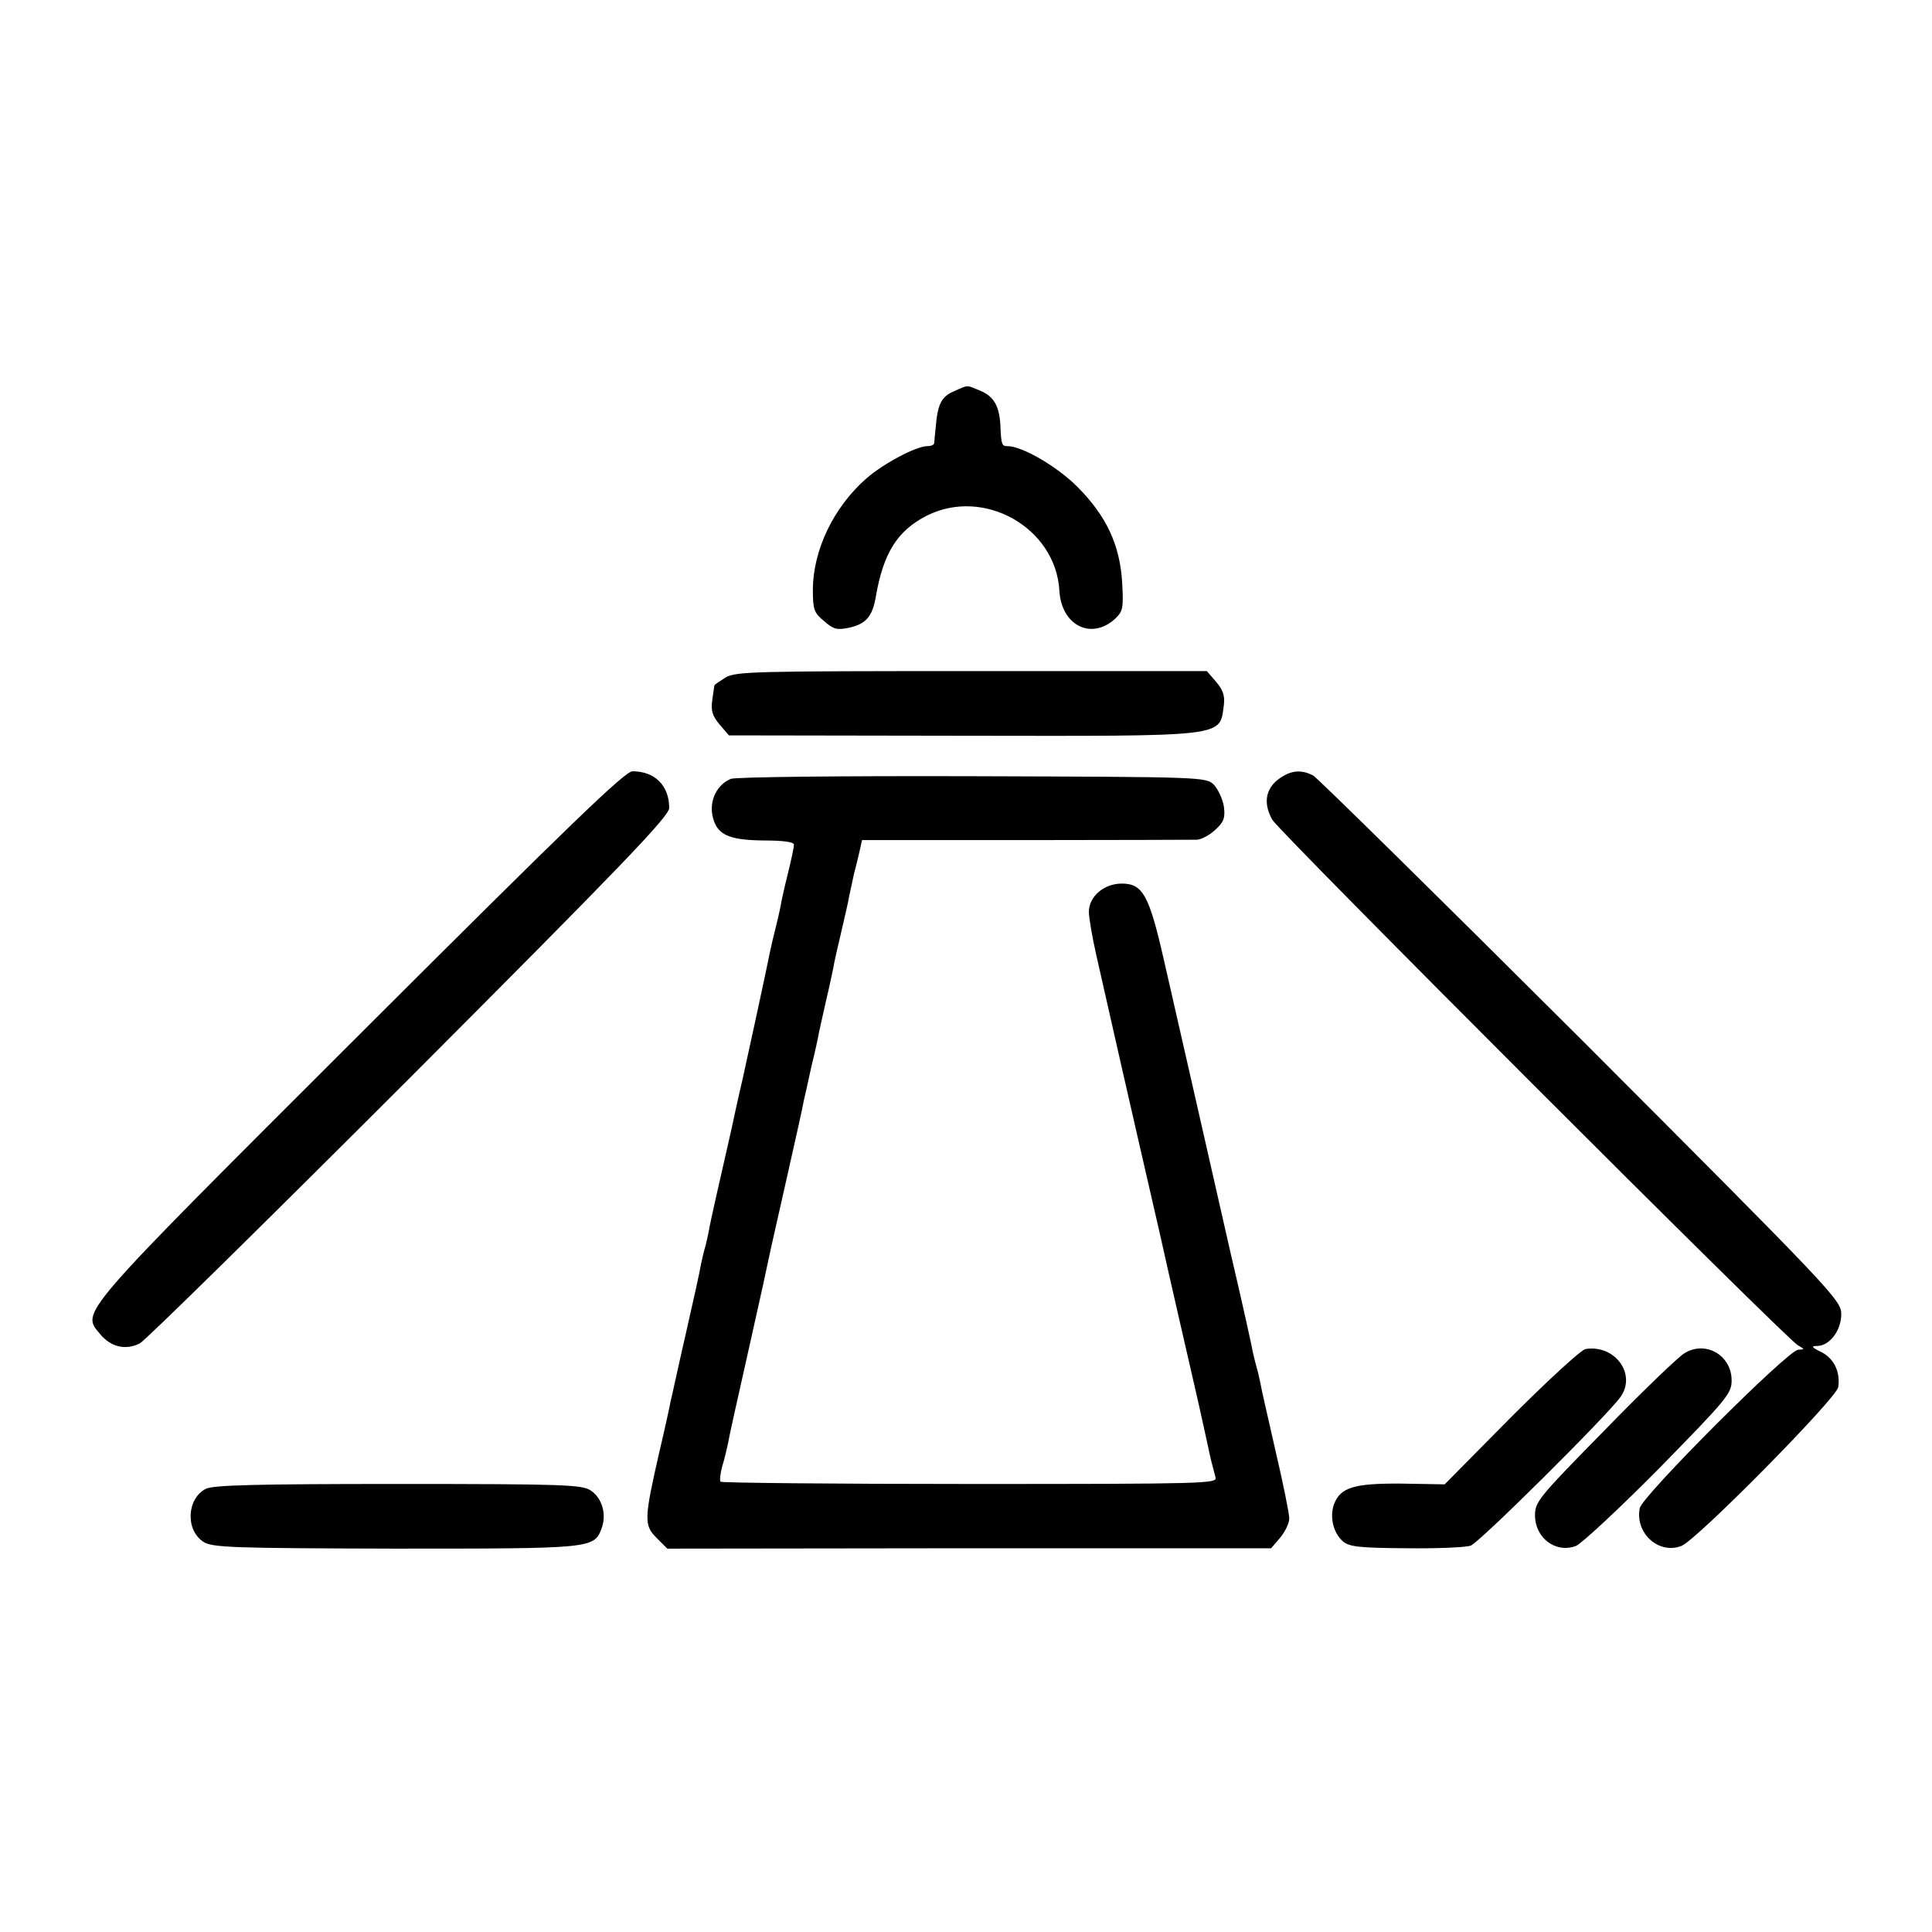 <?xml version="1.0" standalone="no"?>
<!DOCTYPE svg PUBLIC "-//W3C//DTD SVG 20010904//EN"
 "http://www.w3.org/TR/2001/REC-SVG-20010904/DTD/svg10.dtd">
<svg version="1.0" xmlns="http://www.w3.org/2000/svg"
 width="511pt" height="511pt" viewBox="0 0 511 511"
 preserveAspectRatio="xMidYMid meet">
<g transform="translate(0,511) scale(0.1,-0.1)"
fill="#000000" stroke="none">
<path d="M2523 4075 c-33 -14 -43 -34 -48 -94 -2 -20 -4 -39 -4 -43 -1 -5 -9
-8 -18 -8 -30 0 -116 -46 -161 -85 -87 -76 -142 -190 -142 -296 0 -51 3 -60
30 -82 25 -22 34 -24 67 -17 44 10 60 30 69 79 20 118 57 177 135 217 151 76
341 -31 351 -198 5 -92 84 -132 147 -75 21 20 23 28 19 97 -6 99 -42 176 -119
253 -54 54 -146 107 -184 107 -15 0 -17 3 -19 55 -3 51 -17 76 -52 91 -39 16
-31 17 -71 -1z"/>
<path d="M1919 3318 c-16 -10 -29 -19 -29 -20 -1 -2 -3 -19 -6 -39 -4 -29 0
-42 19 -65 l25 -29 619 -1 c706 -1 678 -4 690 81 3 24 -2 40 -20 61 l-25 29
-622 0 c-577 0 -624 -1 -651 -17z"/>
<path d="M953 2376 c-761 -760 -738 -734 -687 -796 28 -33 67 -42 104 -23 14
7 334 322 713 701 560 561 687 693 687 715 0 59 -38 97 -97 97 -20 0 -160
-135 -720 -694z"/>
<path d="M3395 3058 c-46 -26 -57 -68 -30 -116 16 -30 1359 -1373 1390 -1390
19 -11 19 -11 1 -12 -26 0 -413 -387 -419 -419 -13 -66 50 -123 110 -100 39
14 410 390 415 420 6 40 -11 76 -45 93 -25 12 -28 16 -11 16 33 0 64 41 64 84
0 37 -19 57 -687 726 -379 378 -698 692 -710 699 -27 14 -52 14 -78 -1z"/>
<path d="M1933 3050 c-36 -15 -56 -55 -49 -95 10 -52 40 -67 136 -68 51 0 80
-4 80 -11 0 -6 -7 -40 -16 -76 -9 -36 -18 -76 -20 -90 -3 -14 -9 -41 -14 -60
-5 -19 -11 -46 -14 -60 -4 -23 -63 -295 -71 -330 -2 -8 -16 -69 -30 -135 -15
-66 -34 -149 -42 -185 -8 -36 -17 -76 -19 -90 -3 -14 -7 -33 -10 -42 -3 -10
-7 -29 -10 -42 -2 -14 -20 -96 -40 -183 -20 -87 -37 -167 -40 -178 -2 -11 -15
-72 -30 -135 -41 -179 -41 -194 -7 -228 l28 -28 798 1 799 0 24 28 c13 16 24
38 24 51 0 12 -16 92 -36 177 -19 85 -38 165 -40 179 -3 14 -7 33 -10 42 -3
10 -7 28 -10 40 -2 13 -28 131 -59 263 -30 132 -75 330 -100 440 -25 110 -60
264 -78 342 -38 166 -55 196 -110 196 -47 0 -87 -34 -87 -75 0 -15 9 -68 20
-116 11 -48 40 -177 65 -287 25 -110 71 -310 102 -445 30 -135 71 -312 90
-395 19 -82 36 -161 39 -175 5 -24 9 -41 19 -78 5 -16 -31 -17 -649 -17 -360
0 -657 3 -660 6 -3 3 -1 21 4 40 6 19 12 45 15 59 2 14 27 126 55 250 28 124
52 234 54 245 2 11 23 103 46 205 23 102 44 196 46 209 3 12 12 53 20 90 9 36
18 77 20 90 3 12 11 51 19 85 8 33 16 72 19 86 2 14 12 57 21 95 9 39 19 81
21 95 3 14 9 41 13 60 5 19 12 47 15 61 l6 27 432 0 c238 0 442 1 454 1 12 1
33 12 48 26 23 21 27 32 23 62 -3 19 -15 45 -26 57 -21 21 -25 21 -639 23
-345 1 -627 -2 -639 -7z"/>
<path d="M4194 1542 c-11 -1 -100 -83 -197 -180 l-176 -178 -113 2 c-126 1
-162 -10 -179 -53 -13 -34 -3 -76 22 -99 17 -15 41 -18 167 -19 81 -1 158 2
172 7 23 8 363 346 396 393 43 60 -14 139 -92 127z"/>
<path d="M4454 1530 c-16 -10 -111 -101 -211 -204 -173 -176 -183 -188 -183
-224 0 -60 55 -101 108 -81 15 6 114 98 220 205 180 184 192 198 192 233 0 67
-70 107 -126 71z"/>
<path d="M544 1172 c-50 -26 -54 -109 -6 -140 23 -15 74 -17 506 -18 521 0
527 0 547 53 14 37 2 81 -29 101 -23 15 -70 17 -509 17 -381 0 -489 -3 -509
-13z"/>
</g>
</svg>
